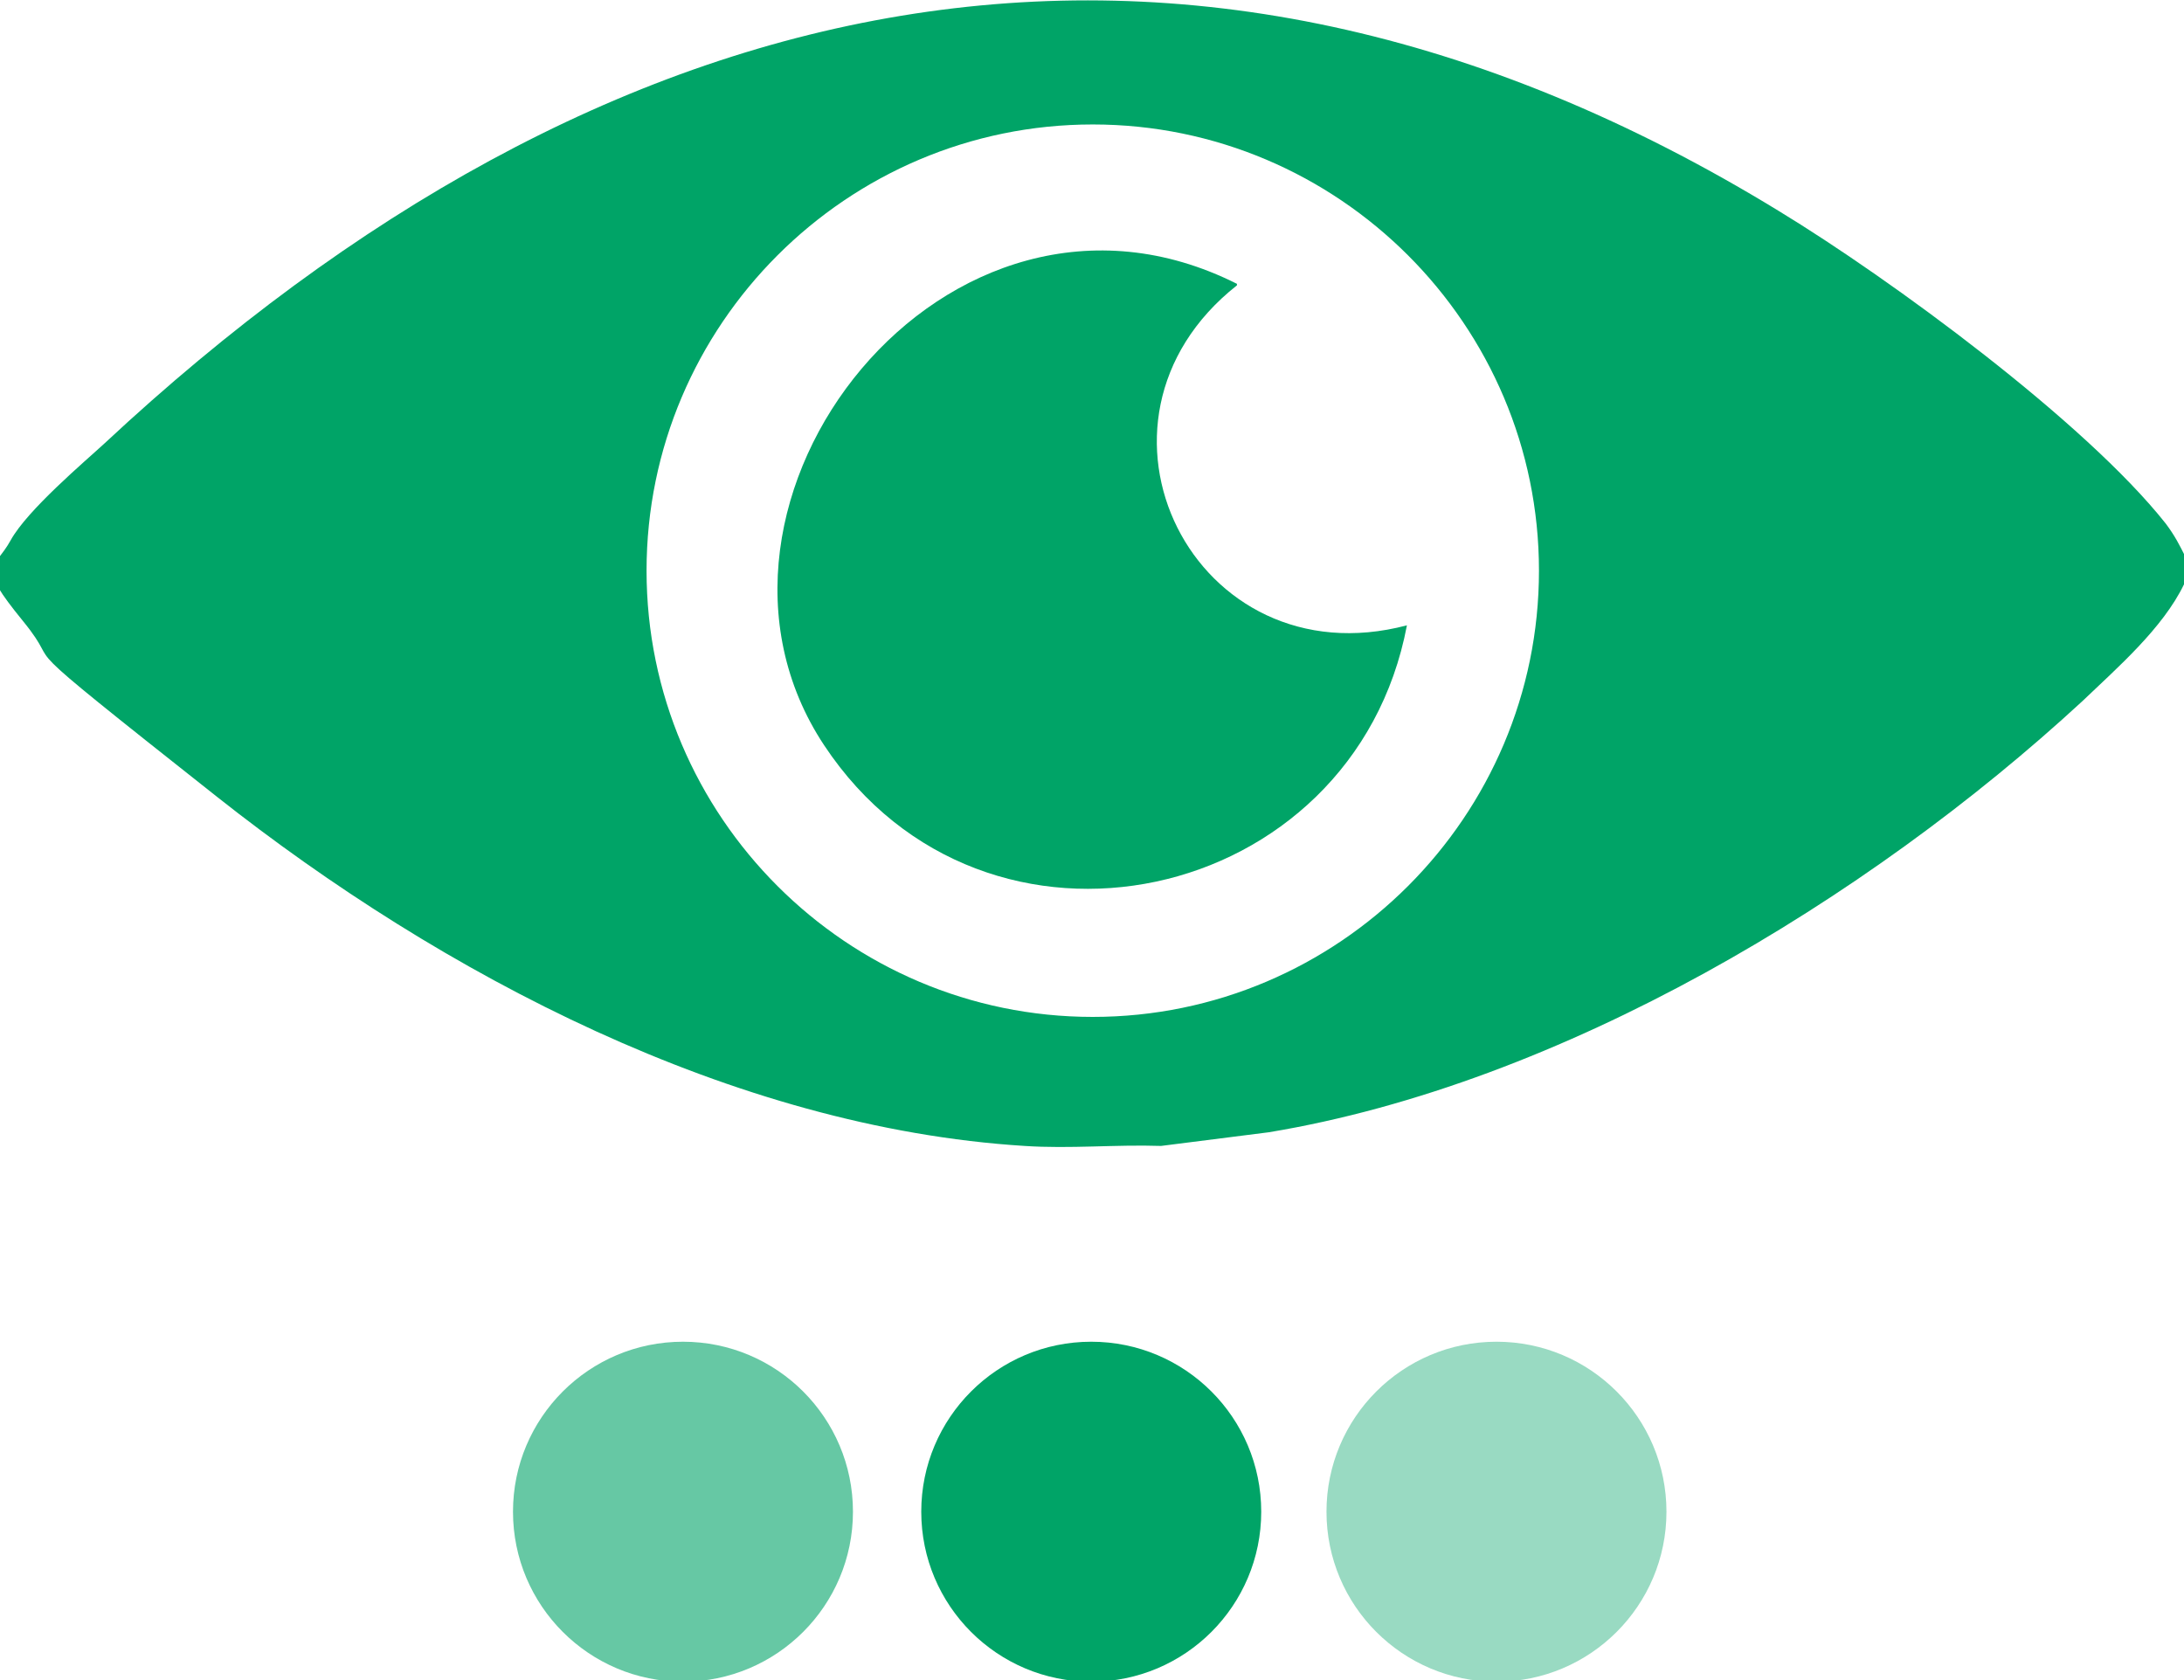 <svg viewBox="0 0 143.9 110.7" xmlns="http://www.w3.org/2000/svg" data-name="Layer 1" id="Layer_1">
  <defs>
    <style>
      .cls-1 {
        opacity: .4;
      }

      .cls-1, .cls-2, .cls-3 {
        fill: #00a467;
      }

      .cls-2 {
        opacity: .6;
      }
    </style>
  </defs>
  <g id="NjFEJk.tif">
    <g>
      <path d="M143.9,36.8v1.7c-1.4,2.9-4.4,5.5-6.7,7.7-14.2,13.1-34.3,25.2-53.6,28.4l-7.1.9c-3-.1-6,.2-9,0-19.2-1.2-38.4-11.3-53.2-23s-9.7-7.8-12.8-11.6-1.9-3.3-.8-5.3,4.9-5.2,6.2-6.4C39.5-1.2,77.5-10.4,117.2,13.9c7.4,4.5,20.2,13.9,25.5,20.6.6.8.9,1.4,1.3,2.2ZM101.4,37.6c0-16.2-13.2-29.4-29.4-29.4s-29.4,13.2-29.4,29.4,13.2,29.4,29.4,29.4,29.4-13.2,29.4-29.4Z" class="cls-3"></path>
      <path d="M81.5,18.8c-11.4,9-2.8,26.1,11.2,22.4-3.5,18.5-27.8,23.9-38.4,7.9s8.1-40,27.2-30.4Z" class="cls-3"></path>
    </g>
  </g>
  <circle r="11.2" cy="99.6" cx="71.9" class="cls-3"></circle>
  <circle r="11.2" cy="99.6" cx="45" class="cls-2"></circle>
  <circle r="11.2" cy="99.6" cx="98.6" class="cls-1"></circle>
</svg>